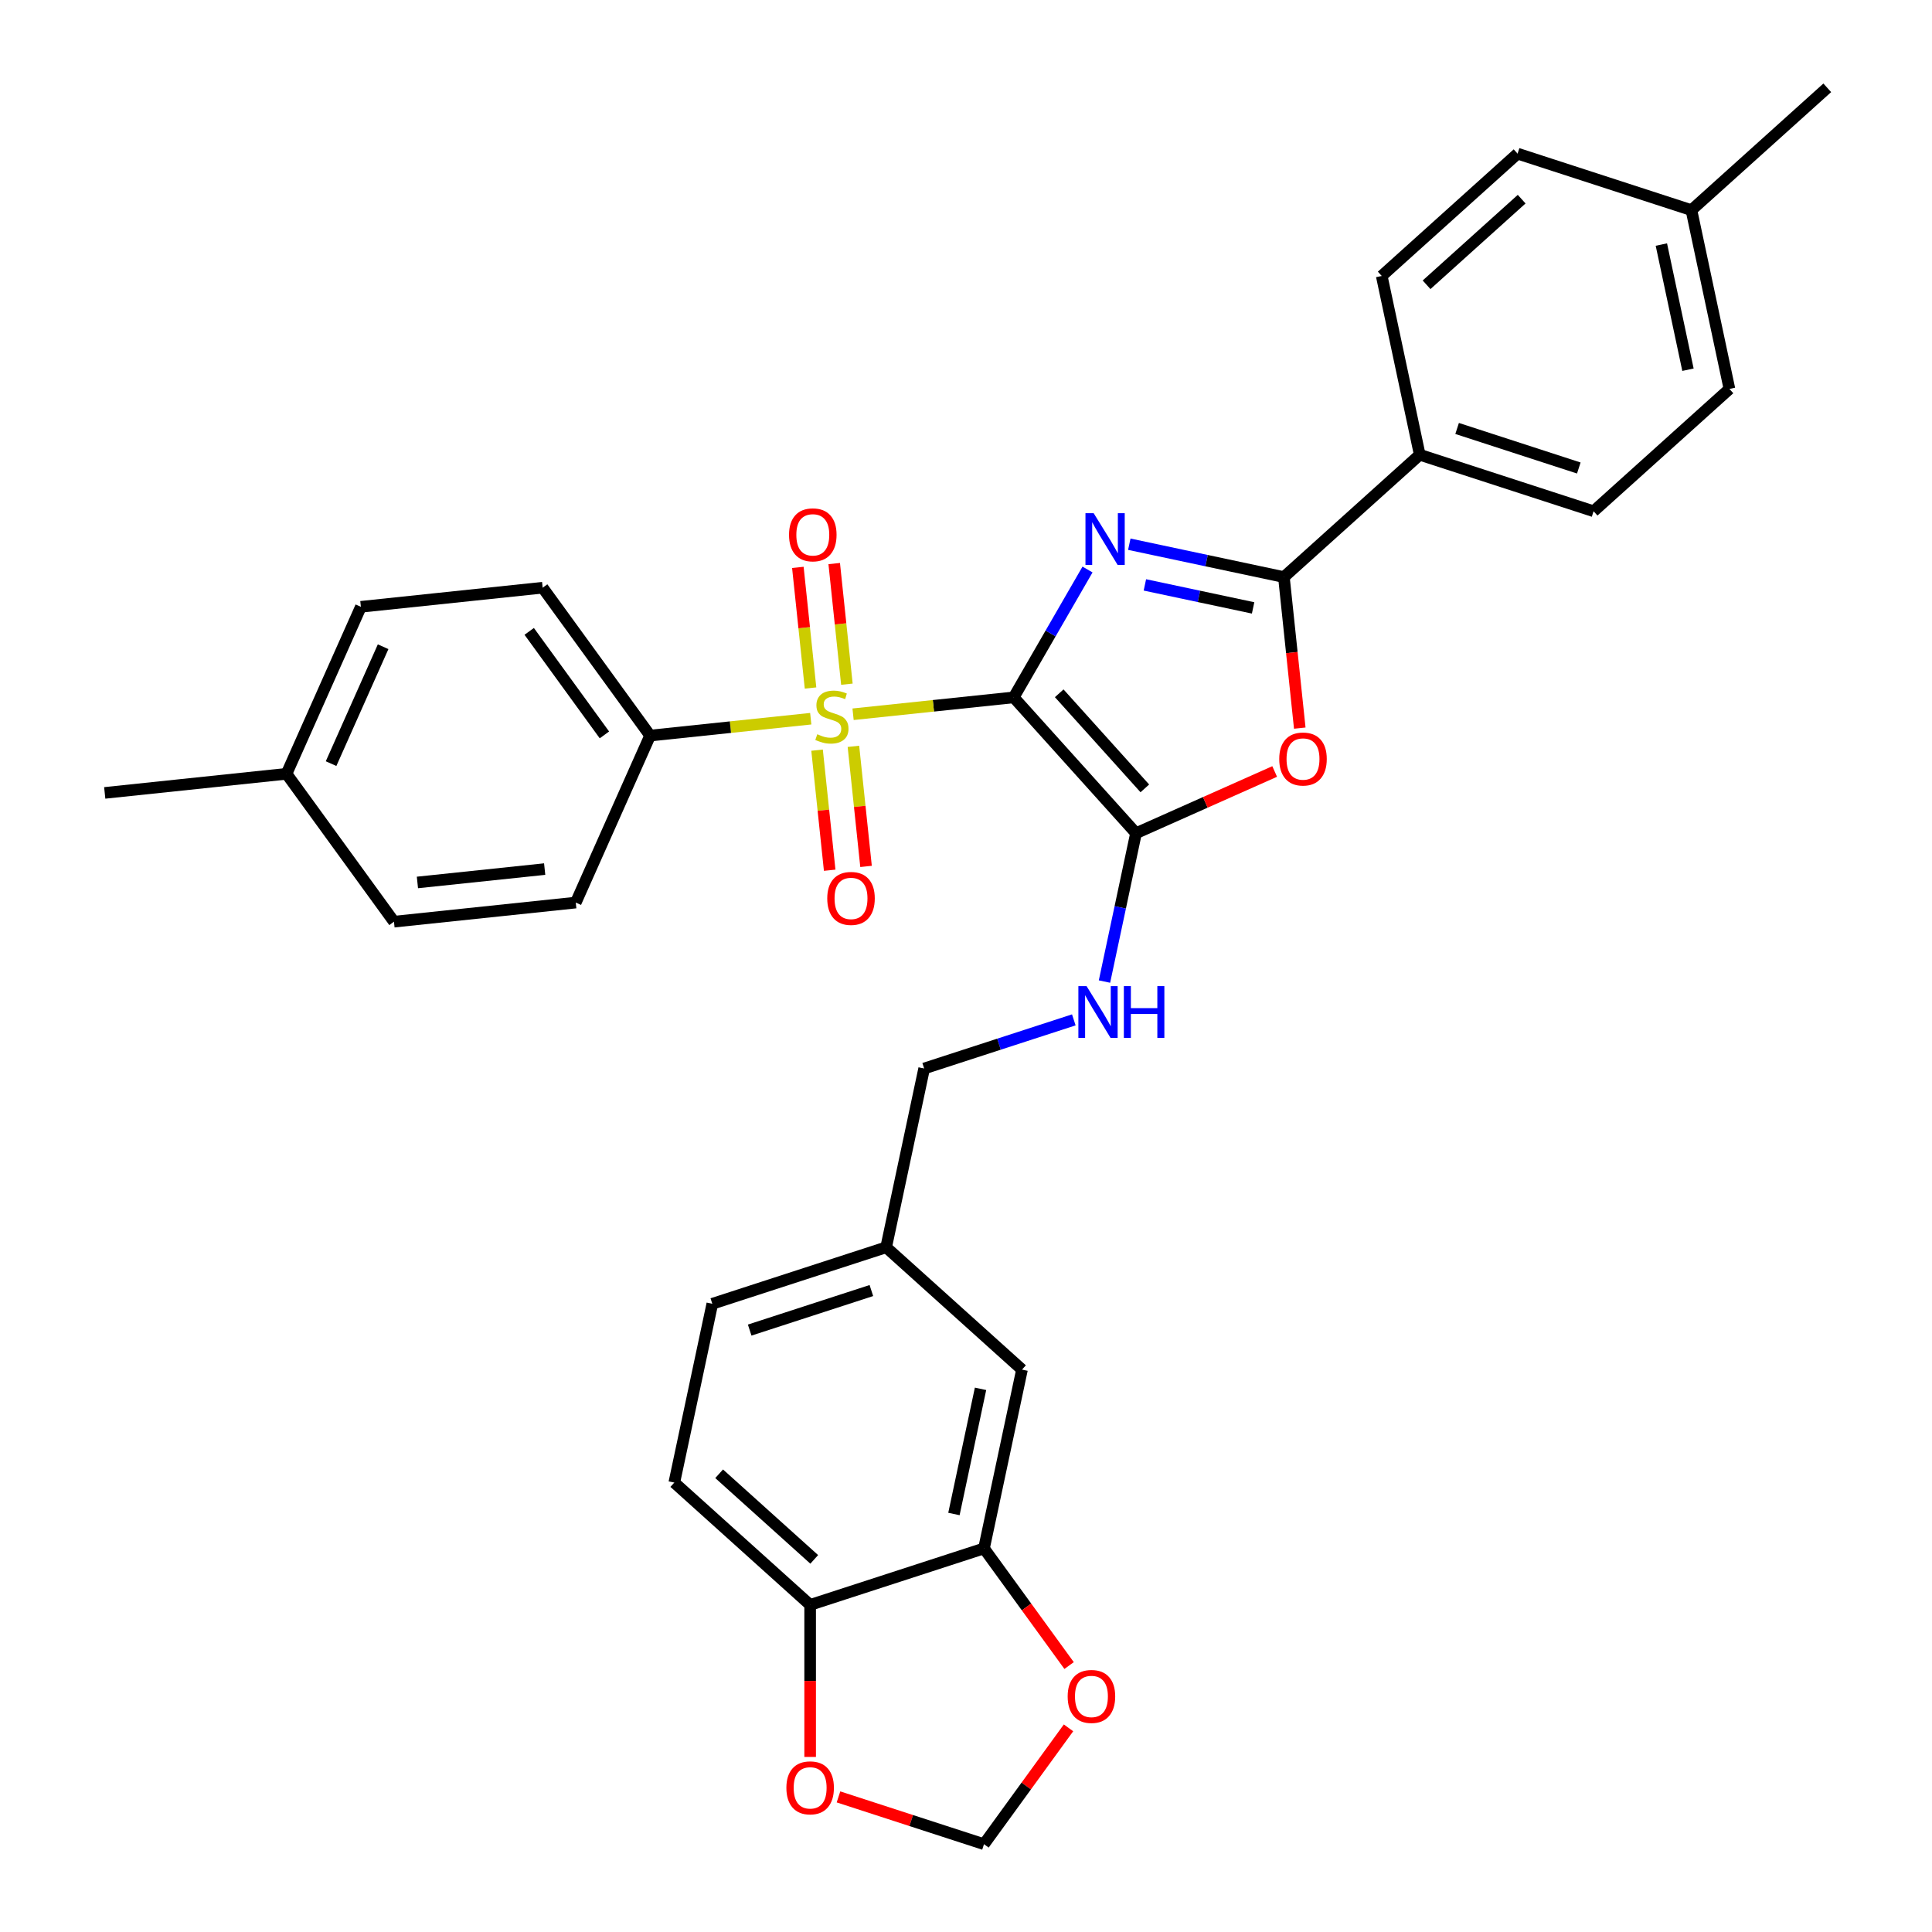 <?xml version='1.0' encoding='iso-8859-1'?>
<svg version='1.1' baseProfile='full'
              xmlns='http://www.w3.org/2000/svg'
                      xmlns:rdkit='http://www.rdkit.org/xml'
                      xmlns:xlink='http://www.w3.org/1999/xlink'
                  xml:space='preserve'
width='1000px' height='1000px' viewBox='0 0 1000 1000'>
<!-- END OF HEADER -->
<rect style='opacity:1.0;fill:#FFFFFF;stroke:none' width='1000' height='1000' x='0' y='0'> </rect>
<path class='bond-0' d='M 524.689,360.958 L 543.792,327.87' style='fill:none;fill-rule:evenodd;stroke:#000000;stroke-width:6px;stroke-linecap:butt;stroke-linejoin:miter;stroke-opacity:1' />
<path class='bond-0' d='M 543.792,327.87 L 562.895,294.783' style='fill:none;fill-rule:evenodd;stroke:#0000FF;stroke-width:6px;stroke-linecap:butt;stroke-linejoin:miter;stroke-opacity:1' />
<path class='bond-1' d='M 524.689,360.958 L 483.119,365.327' style='fill:none;fill-rule:evenodd;stroke:#000000;stroke-width:6px;stroke-linecap:butt;stroke-linejoin:miter;stroke-opacity:1' />
<path class='bond-1' d='M 483.119,365.327 L 441.549,369.697' style='fill:none;fill-rule:evenodd;stroke:#CCCC00;stroke-width:6px;stroke-linecap:butt;stroke-linejoin:miter;stroke-opacity:1' />
<path class='bond-2' d='M 524.689,360.958 L 587.998,431.27' style='fill:none;fill-rule:evenodd;stroke:#000000;stroke-width:6px;stroke-linecap:butt;stroke-linejoin:miter;stroke-opacity:1' />
<path class='bond-2' d='M 548.248,358.843 L 592.564,408.062' style='fill:none;fill-rule:evenodd;stroke:#000000;stroke-width:6px;stroke-linecap:butt;stroke-linejoin:miter;stroke-opacity:1' />
<path class='bond-3' d='M 584.523,281.683 L 624.533,290.187' style='fill:none;fill-rule:evenodd;stroke:#0000FF;stroke-width:6px;stroke-linecap:butt;stroke-linejoin:miter;stroke-opacity:1' />
<path class='bond-3' d='M 624.533,290.187 L 664.542,298.691' style='fill:none;fill-rule:evenodd;stroke:#000000;stroke-width:6px;stroke-linecap:butt;stroke-linejoin:miter;stroke-opacity:1' />
<path class='bond-3' d='M 592.591,302.743 L 620.598,308.696' style='fill:none;fill-rule:evenodd;stroke:#0000FF;stroke-width:6px;stroke-linecap:butt;stroke-linejoin:miter;stroke-opacity:1' />
<path class='bond-3' d='M 620.598,308.696 L 648.605,314.649' style='fill:none;fill-rule:evenodd;stroke:#000000;stroke-width:6px;stroke-linecap:butt;stroke-linejoin:miter;stroke-opacity:1' />
<path class='bond-5' d='M 419.637,372 L 378.067,376.369' style='fill:none;fill-rule:evenodd;stroke:#CCCC00;stroke-width:6px;stroke-linecap:butt;stroke-linejoin:miter;stroke-opacity:1' />
<path class='bond-5' d='M 378.067,376.369 L 336.497,380.738' style='fill:none;fill-rule:evenodd;stroke:#000000;stroke-width:6px;stroke-linecap:butt;stroke-linejoin:miter;stroke-opacity:1' />
<path class='bond-8' d='M 422.912,388.281 L 426.178,419.357' style='fill:none;fill-rule:evenodd;stroke:#CCCC00;stroke-width:6px;stroke-linecap:butt;stroke-linejoin:miter;stroke-opacity:1' />
<path class='bond-8' d='M 426.178,419.357 L 429.444,450.432' style='fill:none;fill-rule:evenodd;stroke:#FF0000;stroke-width:6px;stroke-linecap:butt;stroke-linejoin:miter;stroke-opacity:1' />
<path class='bond-8' d='M 441.731,386.303 L 444.997,417.379' style='fill:none;fill-rule:evenodd;stroke:#CCCC00;stroke-width:6px;stroke-linecap:butt;stroke-linejoin:miter;stroke-opacity:1' />
<path class='bond-8' d='M 444.997,417.379 L 448.263,448.454' style='fill:none;fill-rule:evenodd;stroke:#FF0000;stroke-width:6px;stroke-linecap:butt;stroke-linejoin:miter;stroke-opacity:1' />
<path class='bond-9' d='M 438.35,354.134 L 435.069,322.916' style='fill:none;fill-rule:evenodd;stroke:#CCCC00;stroke-width:6px;stroke-linecap:butt;stroke-linejoin:miter;stroke-opacity:1' />
<path class='bond-9' d='M 435.069,322.916 L 431.787,291.698' style='fill:none;fill-rule:evenodd;stroke:#FF0000;stroke-width:6px;stroke-linecap:butt;stroke-linejoin:miter;stroke-opacity:1' />
<path class='bond-9' d='M 419.531,356.112 L 416.249,324.894' style='fill:none;fill-rule:evenodd;stroke:#CCCC00;stroke-width:6px;stroke-linecap:butt;stroke-linejoin:miter;stroke-opacity:1' />
<path class='bond-9' d='M 416.249,324.894 L 412.968,293.676' style='fill:none;fill-rule:evenodd;stroke:#FF0000;stroke-width:6px;stroke-linecap:butt;stroke-linejoin:miter;stroke-opacity:1' />
<path class='bond-4' d='M 587.998,431.27 L 623.883,415.293' style='fill:none;fill-rule:evenodd;stroke:#000000;stroke-width:6px;stroke-linecap:butt;stroke-linejoin:miter;stroke-opacity:1' />
<path class='bond-4' d='M 623.883,415.293 L 659.767,399.317' style='fill:none;fill-rule:evenodd;stroke:#FF0000;stroke-width:6px;stroke-linecap:butt;stroke-linejoin:miter;stroke-opacity:1' />
<path class='bond-6' d='M 587.998,431.27 L 579.837,469.662' style='fill:none;fill-rule:evenodd;stroke:#000000;stroke-width:6px;stroke-linecap:butt;stroke-linejoin:miter;stroke-opacity:1' />
<path class='bond-6' d='M 579.837,469.662 L 571.677,508.054' style='fill:none;fill-rule:evenodd;stroke:#0000FF;stroke-width:6px;stroke-linecap:butt;stroke-linejoin:miter;stroke-opacity:1' />
<path class='bond-10' d='M 664.542,298.691 L 734.854,235.382' style='fill:none;fill-rule:evenodd;stroke:#000000;stroke-width:6px;stroke-linecap:butt;stroke-linejoin:miter;stroke-opacity:1' />
<path class='bond-32' d='M 664.542,298.691 L 668.651,337.782' style='fill:none;fill-rule:evenodd;stroke:#000000;stroke-width:6px;stroke-linecap:butt;stroke-linejoin:miter;stroke-opacity:1' />
<path class='bond-32' d='M 668.651,337.782 L 672.76,376.873' style='fill:none;fill-rule:evenodd;stroke:#FF0000;stroke-width:6px;stroke-linecap:butt;stroke-linejoin:miter;stroke-opacity:1' />
<path class='bond-16' d='M 336.497,380.738 L 280.884,304.194' style='fill:none;fill-rule:evenodd;stroke:#000000;stroke-width:6px;stroke-linecap:butt;stroke-linejoin:miter;stroke-opacity:1' />
<path class='bond-16' d='M 312.846,380.379 L 273.917,326.798' style='fill:none;fill-rule:evenodd;stroke:#000000;stroke-width:6px;stroke-linecap:butt;stroke-linejoin:miter;stroke-opacity:1' />
<path class='bond-17' d='M 336.497,380.738 L 298.014,467.172' style='fill:none;fill-rule:evenodd;stroke:#000000;stroke-width:6px;stroke-linecap:butt;stroke-linejoin:miter;stroke-opacity:1' />
<path class='bond-22' d='M 555.8,527.887 L 517.071,540.471' style='fill:none;fill-rule:evenodd;stroke:#0000FF;stroke-width:6px;stroke-linecap:butt;stroke-linejoin:miter;stroke-opacity:1' />
<path class='bond-22' d='M 517.071,540.471 L 478.343,553.054' style='fill:none;fill-rule:evenodd;stroke:#000000;stroke-width:6px;stroke-linecap:butt;stroke-linejoin:miter;stroke-opacity:1' />
<path class='bond-7' d='M 509.312,801.457 L 528.984,708.91' style='fill:none;fill-rule:evenodd;stroke:#000000;stroke-width:6px;stroke-linecap:butt;stroke-linejoin:miter;stroke-opacity:1' />
<path class='bond-7' d='M 493.754,783.64 L 507.524,718.858' style='fill:none;fill-rule:evenodd;stroke:#000000;stroke-width:6px;stroke-linecap:butt;stroke-linejoin:miter;stroke-opacity:1' />
<path class='bond-12' d='M 509.312,801.457 L 531.338,831.772' style='fill:none;fill-rule:evenodd;stroke:#000000;stroke-width:6px;stroke-linecap:butt;stroke-linejoin:miter;stroke-opacity:1' />
<path class='bond-12' d='M 531.338,831.772 L 553.363,862.087' style='fill:none;fill-rule:evenodd;stroke:#FF0000;stroke-width:6px;stroke-linecap:butt;stroke-linejoin:miter;stroke-opacity:1' />
<path class='bond-35' d='M 509.312,801.457 L 419.329,830.694' style='fill:none;fill-rule:evenodd;stroke:#000000;stroke-width:6px;stroke-linecap:butt;stroke-linejoin:miter;stroke-opacity:1' />
<path class='bond-18' d='M 734.854,235.382 L 824.838,264.62' style='fill:none;fill-rule:evenodd;stroke:#000000;stroke-width:6px;stroke-linecap:butt;stroke-linejoin:miter;stroke-opacity:1' />
<path class='bond-18' d='M 754.199,221.771 L 817.188,242.237' style='fill:none;fill-rule:evenodd;stroke:#000000;stroke-width:6px;stroke-linecap:butt;stroke-linejoin:miter;stroke-opacity:1' />
<path class='bond-19' d='M 734.854,235.382 L 715.183,142.836' style='fill:none;fill-rule:evenodd;stroke:#000000;stroke-width:6px;stroke-linecap:butt;stroke-linejoin:miter;stroke-opacity:1' />
<path class='bond-11' d='M 419.329,830.694 L 349.017,767.385' style='fill:none;fill-rule:evenodd;stroke:#000000;stroke-width:6px;stroke-linecap:butt;stroke-linejoin:miter;stroke-opacity:1' />
<path class='bond-11' d='M 421.444,807.135 L 372.226,762.819' style='fill:none;fill-rule:evenodd;stroke:#000000;stroke-width:6px;stroke-linecap:butt;stroke-linejoin:miter;stroke-opacity:1' />
<path class='bond-13' d='M 419.329,830.694 L 419.329,870.044' style='fill:none;fill-rule:evenodd;stroke:#000000;stroke-width:6px;stroke-linecap:butt;stroke-linejoin:miter;stroke-opacity:1' />
<path class='bond-13' d='M 419.329,870.044 L 419.329,909.394' style='fill:none;fill-rule:evenodd;stroke:#FF0000;stroke-width:6px;stroke-linecap:butt;stroke-linejoin:miter;stroke-opacity:1' />
<path class='bond-14' d='M 553.06,894.331 L 531.186,924.438' style='fill:none;fill-rule:evenodd;stroke:#FF0000;stroke-width:6px;stroke-linecap:butt;stroke-linejoin:miter;stroke-opacity:1' />
<path class='bond-14' d='M 531.186,924.438 L 509.312,954.545' style='fill:none;fill-rule:evenodd;stroke:#000000;stroke-width:6px;stroke-linecap:butt;stroke-linejoin:miter;stroke-opacity:1' />
<path class='bond-36' d='M 433.994,930.073 L 471.653,942.309' style='fill:none;fill-rule:evenodd;stroke:#FF0000;stroke-width:6px;stroke-linecap:butt;stroke-linejoin:miter;stroke-opacity:1' />
<path class='bond-36' d='M 471.653,942.309 L 509.312,954.545' style='fill:none;fill-rule:evenodd;stroke:#000000;stroke-width:6px;stroke-linecap:butt;stroke-linejoin:miter;stroke-opacity:1' />
<path class='bond-15' d='M 528.984,708.91 L 458.672,645.601' style='fill:none;fill-rule:evenodd;stroke:#000000;stroke-width:6px;stroke-linecap:butt;stroke-linejoin:miter;stroke-opacity:1' />
<path class='bond-24' d='M 280.884,304.194 L 186.788,314.083' style='fill:none;fill-rule:evenodd;stroke:#000000;stroke-width:6px;stroke-linecap:butt;stroke-linejoin:miter;stroke-opacity:1' />
<path class='bond-25' d='M 298.014,467.172 L 203.918,477.062' style='fill:none;fill-rule:evenodd;stroke:#000000;stroke-width:6px;stroke-linecap:butt;stroke-linejoin:miter;stroke-opacity:1' />
<path class='bond-25' d='M 281.922,449.837 L 216.055,456.76' style='fill:none;fill-rule:evenodd;stroke:#000000;stroke-width:6px;stroke-linecap:butt;stroke-linejoin:miter;stroke-opacity:1' />
<path class='bond-26' d='M 824.838,264.62 L 895.15,201.31' style='fill:none;fill-rule:evenodd;stroke:#000000;stroke-width:6px;stroke-linecap:butt;stroke-linejoin:miter;stroke-opacity:1' />
<path class='bond-27' d='M 715.183,142.836 L 785.495,79.526' style='fill:none;fill-rule:evenodd;stroke:#000000;stroke-width:6px;stroke-linecap:butt;stroke-linejoin:miter;stroke-opacity:1' />
<path class='bond-27' d='M 738.392,147.402 L 787.61,103.085' style='fill:none;fill-rule:evenodd;stroke:#000000;stroke-width:6px;stroke-linecap:butt;stroke-linejoin:miter;stroke-opacity:1' />
<path class='bond-20' d='M 349.017,767.385 L 368.688,674.838' style='fill:none;fill-rule:evenodd;stroke:#000000;stroke-width:6px;stroke-linecap:butt;stroke-linejoin:miter;stroke-opacity:1' />
<path class='bond-21' d='M 458.672,645.601 L 478.343,553.054' style='fill:none;fill-rule:evenodd;stroke:#000000;stroke-width:6px;stroke-linecap:butt;stroke-linejoin:miter;stroke-opacity:1' />
<path class='bond-23' d='M 458.672,645.601 L 368.688,674.838' style='fill:none;fill-rule:evenodd;stroke:#000000;stroke-width:6px;stroke-linecap:butt;stroke-linejoin:miter;stroke-opacity:1' />
<path class='bond-23' d='M 451.022,667.983 L 388.033,688.449' style='fill:none;fill-rule:evenodd;stroke:#000000;stroke-width:6px;stroke-linecap:butt;stroke-linejoin:miter;stroke-opacity:1' />
<path class='bond-33' d='M 186.788,314.083 L 148.305,400.518' style='fill:none;fill-rule:evenodd;stroke:#000000;stroke-width:6px;stroke-linecap:butt;stroke-linejoin:miter;stroke-opacity:1' />
<path class='bond-33' d='M 198.303,334.745 L 171.365,395.249' style='fill:none;fill-rule:evenodd;stroke:#000000;stroke-width:6px;stroke-linecap:butt;stroke-linejoin:miter;stroke-opacity:1' />
<path class='bond-28' d='M 203.918,477.062 L 148.305,400.518' style='fill:none;fill-rule:evenodd;stroke:#000000;stroke-width:6px;stroke-linecap:butt;stroke-linejoin:miter;stroke-opacity:1' />
<path class='bond-34' d='M 895.15,201.31 L 875.478,108.764' style='fill:none;fill-rule:evenodd;stroke:#000000;stroke-width:6px;stroke-linecap:butt;stroke-linejoin:miter;stroke-opacity:1' />
<path class='bond-34' d='M 873.69,191.363 L 859.92,126.58' style='fill:none;fill-rule:evenodd;stroke:#000000;stroke-width:6px;stroke-linecap:butt;stroke-linejoin:miter;stroke-opacity:1' />
<path class='bond-29' d='M 785.495,79.526 L 875.478,108.764' style='fill:none;fill-rule:evenodd;stroke:#000000;stroke-width:6px;stroke-linecap:butt;stroke-linejoin:miter;stroke-opacity:1' />
<path class='bond-30' d='M 148.305,400.518 L 54.21,410.408' style='fill:none;fill-rule:evenodd;stroke:#000000;stroke-width:6px;stroke-linecap:butt;stroke-linejoin:miter;stroke-opacity:1' />
<path class='bond-31' d='M 875.478,108.764 L 945.79,45.455' style='fill:none;fill-rule:evenodd;stroke:#000000;stroke-width:6px;stroke-linecap:butt;stroke-linejoin:miter;stroke-opacity:1' />
<path  class='atom-1' d='M 566.073 265.623
L 574.853 279.815
Q 575.724 281.215, 577.124 283.751
Q 578.524 286.286, 578.6 286.438
L 578.6 265.623
L 582.157 265.623
L 582.157 292.417
L 578.486 292.417
L 569.063 276.901
Q 567.965 275.084, 566.792 273.003
Q 565.657 270.921, 565.316 270.278
L 565.316 292.417
L 561.834 292.417
L 561.834 265.623
L 566.073 265.623
' fill='#0000FF'/>
<path  class='atom-2' d='M 423.024 380.045
Q 423.327 380.158, 424.575 380.688
Q 425.824 381.218, 427.187 381.558
Q 428.587 381.861, 429.95 381.861
Q 432.485 381.861, 433.961 380.65
Q 435.437 379.401, 435.437 377.244
Q 435.437 375.768, 434.68 374.86
Q 433.961 373.951, 432.826 373.459
Q 431.69 372.967, 429.798 372.4
Q 427.414 371.681, 425.976 370.999
Q 424.575 370.318, 423.554 368.88
Q 422.57 367.442, 422.57 365.02
Q 422.57 361.652, 424.84 359.57
Q 427.149 357.489, 431.69 357.489
Q 434.794 357.489, 438.313 358.965
L 437.443 361.879
Q 434.226 360.554, 431.804 360.554
Q 429.193 360.554, 427.754 361.652
Q 426.316 362.711, 426.354 364.566
Q 426.354 366.004, 427.073 366.874
Q 427.83 367.745, 428.89 368.237
Q 429.987 368.729, 431.804 369.296
Q 434.226 370.053, 435.664 370.81
Q 437.102 371.567, 438.124 373.119
Q 439.184 374.633, 439.184 377.244
Q 439.184 380.953, 436.686 382.959
Q 434.226 384.927, 430.101 384.927
Q 427.717 384.927, 425.9 384.397
Q 424.121 383.905, 422.002 383.034
L 423.024 380.045
' fill='#CCCC00'/>
<path  class='atom-5' d='M 662.132 392.863
Q 662.132 386.429, 665.311 382.834
Q 668.49 379.238, 674.432 379.238
Q 680.374 379.238, 683.553 382.834
Q 686.732 386.429, 686.732 392.863
Q 686.732 399.372, 683.515 403.081
Q 680.298 406.752, 674.432 406.752
Q 668.528 406.752, 665.311 403.081
Q 662.132 399.41, 662.132 392.863
M 674.432 403.725
Q 678.52 403.725, 680.715 401
Q 682.948 398.237, 682.948 392.863
Q 682.948 387.602, 680.715 384.953
Q 678.52 382.266, 674.432 382.266
Q 670.345 382.266, 668.112 384.915
Q 665.917 387.565, 665.917 392.863
Q 665.917 398.275, 668.112 401
Q 670.345 403.725, 674.432 403.725
' fill='#FF0000'/>
<path  class='atom-7' d='M 562.404 510.419
L 571.184 524.612
Q 572.054 526.012, 573.455 528.548
Q 574.855 531.083, 574.931 531.235
L 574.931 510.419
L 578.488 510.419
L 578.488 537.214
L 574.817 537.214
L 565.394 521.697
Q 564.296 519.881, 563.123 517.799
Q 561.987 515.718, 561.647 515.074
L 561.647 537.214
L 558.165 537.214
L 558.165 510.419
L 562.404 510.419
' fill='#0000FF'/>
<path  class='atom-7' d='M 581.705 510.419
L 585.338 510.419
L 585.338 521.811
L 599.038 521.811
L 599.038 510.419
L 602.671 510.419
L 602.671 537.214
L 599.038 537.214
L 599.038 524.839
L 585.338 524.839
L 585.338 537.214
L 581.705 537.214
L 581.705 510.419
' fill='#0000FF'/>
<path  class='atom-9' d='M 428.183 465.02
Q 428.183 458.586, 431.362 454.991
Q 434.541 451.395, 440.483 451.395
Q 446.425 451.395, 449.604 454.991
Q 452.783 458.586, 452.783 465.02
Q 452.783 471.529, 449.566 475.238
Q 446.349 478.909, 440.483 478.909
Q 434.579 478.909, 431.362 475.238
Q 428.183 471.567, 428.183 465.02
M 440.483 475.881
Q 444.57 475.881, 446.765 473.156
Q 448.998 470.394, 448.998 465.02
Q 448.998 459.759, 446.765 457.11
Q 444.57 454.423, 440.483 454.423
Q 436.395 454.423, 434.163 457.072
Q 431.968 459.721, 431.968 465.02
Q 431.968 470.432, 434.163 473.156
Q 436.395 475.881, 440.483 475.881
' fill='#FF0000'/>
<path  class='atom-10' d='M 408.403 276.828
Q 408.403 270.394, 411.582 266.799
Q 414.761 263.204, 420.703 263.204
Q 426.645 263.204, 429.824 266.799
Q 433.003 270.394, 433.003 276.828
Q 433.003 283.337, 429.786 287.046
Q 426.569 290.717, 420.703 290.717
Q 414.799 290.717, 411.582 287.046
Q 408.403 283.375, 408.403 276.828
M 420.703 287.69
Q 424.79 287.69, 426.985 284.965
Q 429.218 282.202, 429.218 276.828
Q 429.218 271.567, 426.985 268.918
Q 424.79 266.231, 420.703 266.231
Q 416.616 266.231, 414.383 268.88
Q 412.188 271.53, 412.188 276.828
Q 412.188 282.24, 414.383 284.965
Q 416.616 287.69, 420.703 287.69
' fill='#FF0000'/>
<path  class='atom-13' d='M 552.625 878.077
Q 552.625 871.643, 555.804 868.048
Q 558.983 864.452, 564.925 864.452
Q 570.867 864.452, 574.046 868.048
Q 577.225 871.643, 577.225 878.077
Q 577.225 884.586, 574.008 888.295
Q 570.791 891.966, 564.925 891.966
Q 559.021 891.966, 555.804 888.295
Q 552.625 884.624, 552.625 878.077
M 564.925 888.938
Q 569.013 888.938, 571.208 886.214
Q 573.44 883.451, 573.44 878.077
Q 573.44 872.816, 571.208 870.167
Q 569.013 867.48, 564.925 867.48
Q 560.838 867.48, 558.605 870.129
Q 556.41 872.778, 556.41 878.077
Q 556.41 883.489, 558.605 886.214
Q 560.838 888.938, 564.925 888.938
' fill='#FF0000'/>
<path  class='atom-14' d='M 407.029 925.384
Q 407.029 918.95, 410.208 915.355
Q 413.387 911.759, 419.329 911.759
Q 425.271 911.759, 428.45 915.355
Q 431.629 918.95, 431.629 925.384
Q 431.629 931.893, 428.412 935.602
Q 425.195 939.273, 419.329 939.273
Q 413.425 939.273, 410.208 935.602
Q 407.029 931.931, 407.029 925.384
M 419.329 936.245
Q 423.416 936.245, 425.611 933.521
Q 427.844 930.758, 427.844 925.384
Q 427.844 920.123, 425.611 917.474
Q 423.416 914.787, 419.329 914.787
Q 415.242 914.787, 413.009 917.436
Q 410.814 920.085, 410.814 925.384
Q 410.814 930.796, 413.009 933.521
Q 415.242 936.245, 419.329 936.245
' fill='#FF0000'/>
</svg>
